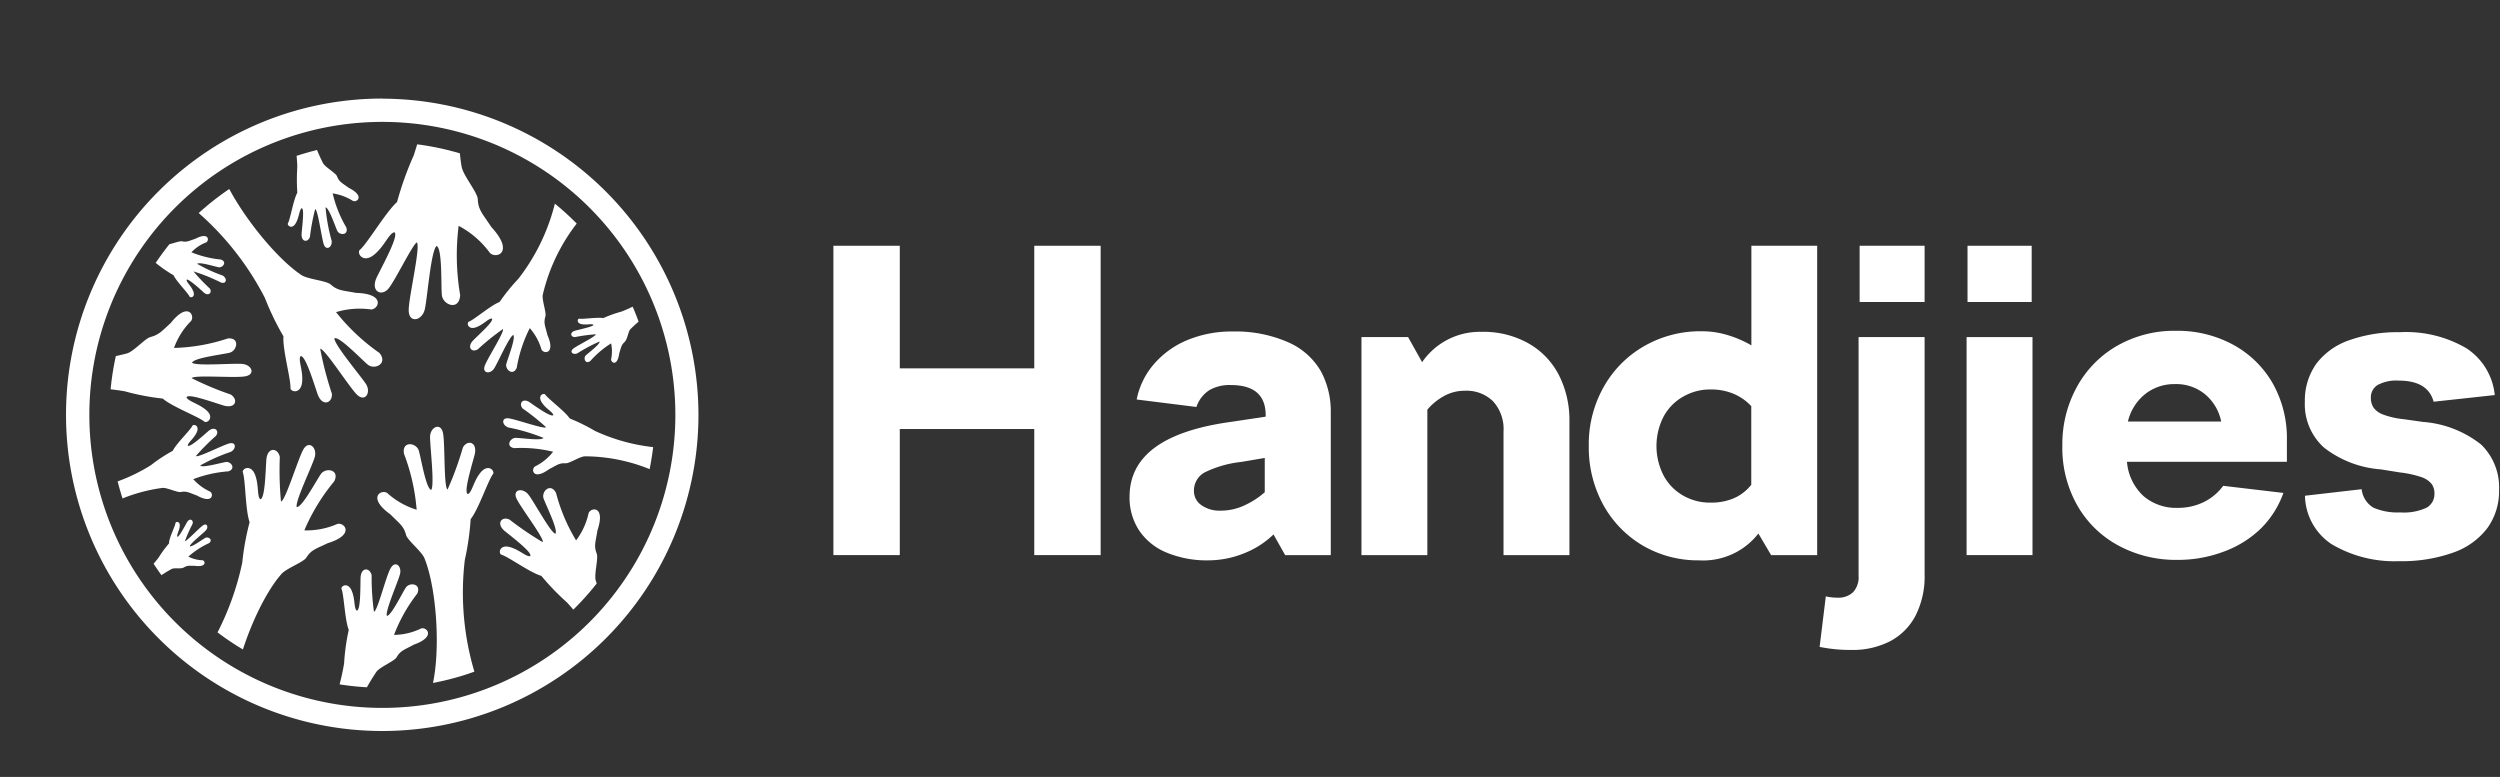 <svg xmlns="http://www.w3.org/2000/svg" xmlns:xlink="http://www.w3.org/1999/xlink" viewBox="0 0 214.33 66.61"><rect x="0" y="0" width="214.33" height="66.61" fill="#333333" stroke="none"/><defs><style>.cls-1{fill:none;}.cls-2{fill:#fff;}.cls-3{clip-path:url(#clip-path);}</style><clipPath id="clip-path"><path class="cls-1" d="M56.16,35.57A23.39,23.39,0,1,1,32.77,12.18,23.39,23.39,0,0,1,56.16,35.57Z"/></clipPath></defs><title>Middel 1</title><g id="Laag_2" data-name="Laag 2"><g id="Laag_1-2" data-name="Laag 1"><path class="cls-2" d="M32.77,10.45A25.12,25.12,0,1,1,7.66,35.57,25.11,25.11,0,0,1,32.77,10.45m0-2A27.11,27.11,0,1,0,59.88,35.57,27.14,27.14,0,0,0,32.77,8.46Z"/><g class="cls-3"><path class="cls-2" d="M36.6,0a28.77,28.77,0,0,1-1.13,13.32,27.66,27.66,0,0,0-1.43,4c-1,.9-2.55,3.58-3.23,4.14-.18.36.37,1.1,1.26.38s1.25-1.8,1.73-1.93c.43.2-.83,2.52-1.47,3.8s.4,1.77,1,1,2-3.66,2.4-3.93c.35.31-.65,4.51-.69,5.75s1.17,1,1.39-.06.52-5,1-5.38c.5.2.37,3.34.45,4.2s1.5,1.4,1.57,0a20.27,20.27,0,0,1-.13-5.93A7.91,7.91,0,0,1,42,21.68c.51.54,2.17,0,.12-2.22-.72-1.11-1.12-1.43-1.16-2.4-.05-.6-1.24-2-1.38-2.76-.66-3.52.35-10.51,2.18-13.76Z"/><path class="cls-2" d="M15.21,16.81a24.7,24.7,0,0,1,7.5,8.73,23.14,23.14,0,0,0,1.59,3.29c-.08,1.19.66,3.72.6,4.48.11.33.9.44,1-.55s-.35-1.85-.14-2.22c.38-.15,1.05,2,1.45,3.2s1.33.81,1.24,0a29.75,29.75,0,0,1-1-3.84c.4,0,2.38,3.12,3.11,3.89s1.3-.14.8-.89S28.64,29.53,28.67,29c.43-.18,2.28,1.78,2.86,2.26s1.76-.08,1-1a17.54,17.54,0,0,1-3.72-3.5,7,7,0,0,1,3-.23c.64,0,1.3-1.35-1.29-1.42-1.12-.22-1.56-.17-2.18-.73-.4-.33-2-.44-2.53-.82-2.55-1.72-6.24-6.55-7.13-9.64Z"/><path class="cls-2" d="M47.77,16.56a17.34,17.34,0,0,1-3.32,7.33,16.83,16.83,0,0,0-1.62,2c-.78.3-2.17,1.52-2.66,1.7-.18.17,0,.7.64.47s1.06-.77,1.36-.75c.21.2-1,1.26-1.59,1.86s-.13,1.09.38.78a20.58,20.58,0,0,1,2.16-1.74c.13.25-1.28,2.43-1.55,3.12s.47.78.8.25,1.3-2.73,1.63-2.86c.24.21-.46,2-.59,2.47s.57,1.1.89.34a11.91,11.91,0,0,1,1.12-3.4,4.81,4.81,0,0,1,1,1.83c.18.4,1.24.42.51-1.24-.18-.77-.35-1-.17-1.6.09-.34-.3-1.37-.23-1.84a15.85,15.85,0,0,1,4-7.37Z"/><path class="cls-2" d="M.2,34.27a22.64,22.64,0,0,1,10.47-.73,20.36,20.36,0,0,0,3.28.63c.82.71,3.08,1.55,3.6,2,.31.09.81-.42.14-1s-1.54-.75-1.7-1.1c.1-.36,2,.33,3.13.68s1.32-.53.65-.93a26.56,26.56,0,0,1-3.34-1.4c.21-.3,3.58,0,4.55-.15s.61-1-.21-1.07-3.94.2-4.3-.1c.1-.41,2.55-.7,3.21-.86s.91-1.34-.16-1.22a15.83,15.83,0,0,1-4.6.81,6.24,6.24,0,0,1,1.46-2.31c.35-.47-.27-1.69-1.74.17-.77.7-1,1-1.72,1.2-.46.1-1.4,1.19-2,1.4A20.83,20.83,0,0,1,0,30.24Z"/><path class="cls-2" d="M7.86,20.54a12.54,12.54,0,0,1,5.49,2,12,12,0,0,0,1.53,1.06c.26.55,1.22,1.49,1.38,1.84.13.12.51,0,.3-.49S16,24.22,16,24s1,.63,1.44,1.05.79,0,.54-.32a16.28,16.28,0,0,1-1.39-1.46,14.93,14.93,0,0,1,2.35.95c.52.16.54-.39.14-.6a12.68,12.68,0,0,1-2.17-1c.15-.19,1.46.22,1.83.29s.76-.48.19-.66a9,9,0,0,1-2.52-.62,3.36,3.36,0,0,1,1.27-.85c.28-.16.24-.92-.93-.31-.55.18-.73.31-1.14.22-.26-.05-1,.29-1.33.27a11.57,11.57,0,0,1-5.56-2.5Z"/><path class="cls-2" d="M53.44,60.36a21.44,21.44,0,0,0-4.83-8.71,21.14,21.14,0,0,1-2.2-2.28c-1-.29-2.83-1.65-3.46-1.83-.23-.19-.08-.86.75-.64s1.39.84,1.75.78c.24-.26-1.32-1.46-2.15-2.13s-.27-1.33.39-1a26.67,26.67,0,0,0,2.84,1.93c.14-.32-1.82-2.87-2.23-3.7s.51-1,1-.38,1.88,3.23,2.31,3.36c.27-.29-.77-2.38-1-3s.59-1.41,1.06-.5a15.2,15.2,0,0,0,1.72,4.07A6,6,0,0,0,50.46,44c.19-.52,1.48-.66.76,1.47-.15,1-.33,1.31-.06,2,.15.42-.23,1.73-.09,2.29a19.72,19.72,0,0,0,5.69,8.69Z"/><path class="cls-2" d="M41.14,59a23.79,23.79,0,0,1-1.29-11,22.74,22.74,0,0,0,.5-3.49c.71-.91,1.49-3.33,1.94-3.9.09-.33-.48-.84-1.09-.1s-.71,1.66-1.08,1.85c-.39-.09.25-2.18.56-3.33s-.62-1.38-1-.65a27.59,27.59,0,0,1-1.31,3.59c-.33-.19-.21-3.77-.38-4.79s-1.12-.58-1.12.28.4,4.14.1,4.54c-.44-.08-.86-2.65-1.06-3.35s-1.46-.89-1.28.24a17.19,17.19,0,0,1,1.09,4.81,6.66,6.66,0,0,1-2.52-1.43c-.51-.35-1.76.37.27,1.83.77.78,1.15,1,1.34,1.76.14.48,1.34,1.41,1.58,2,1.11,2.74,1.45,8.6.51,11.55Z"/><path class="cls-2" d="M25.94,65.31a19.71,19.71,0,0,0,3.56-8.43A18.24,18.24,0,0,1,29.9,54c-.35-.88-.4-3-.63-3.53,0-.28.57-.55.88.17s.18,1.48.43,1.71c.33,0,.31-1.78.33-2.77s.8-.94.95-.27a21.8,21.8,0,0,0,.2,3.14c.31-.08,1-2.94,1.41-3.7s1-.21.82.48S33,52.41,33.17,52.8c.36,0,1.29-1.91,1.61-2.41s1.36-.37,1,.49a13.85,13.85,0,0,0-2,3.55,5.39,5.39,0,0,0,2.32-.55c.48-.16,1.31.71-.63,1.39-.79.44-1.14.5-1.47,1.08-.22.35-1.39.81-1.72,1.23a18.06,18.06,0,0,0-3.06,9Z"/><path class="cls-2" d="M9.94,50.8a10.18,10.18,0,0,0,3.66-3,9.24,9.24,0,0,1,.89-1.21c0-.49.53-1.46.56-1.77.07-.13.4-.12.36.29s-.27.72-.21.89.57-.74.81-1.19.6-.24.5.1a13.3,13.3,0,0,0-.66,1.49c.16,0,1.18-1.09,1.54-1.35s.51.15.26.42-1.36,1.14-1.38,1.36c.16.1,1.05-.56,1.32-.71s.71.16.32.45a7,7,0,0,0-1.76,1.15,2.84,2.84,0,0,0,1.19.31c.26,0,.43.63-.62.48-.47,0-.64-.05-.94.13s-.82,0-1.08.15a9.38,9.38,0,0,0-3.58,3.39Z"/><path class="cls-2" d="M58.33,38.42A16.1,16.1,0,0,1,51,36.94a15.45,15.45,0,0,0-2.15-1.06c-.44-.65-1.84-1.66-2.12-2.07-.19-.13-.64.13-.29.68s.93.81,1,1.09c-.14.23-1.36-.62-2-1.07s-1,.11-.62.52a18.94,18.94,0,0,1,2,1.6c-.2.17-2.48-.65-3.18-.76s-.61.6-.05.78a16.33,16.33,0,0,1,3,.89c-.14.27-1.89,0-2.38,0s-.88.76-.12.88a11.4,11.4,0,0,1,3.33.31A4.5,4.5,0,0,1,45.85,40c-.34.26-.14,1.22,1.23.22.67-.34.87-.54,1.42-.5.34,0,1.2-.57,1.63-.6a14.9,14.9,0,0,1,7.57,2.1Z"/><path class="cls-2" d="M23.56,7.45a15.12,15.12,0,0,1,1.93,6.82,16.81,16.81,0,0,0,0,2.25c-.35.64-.59,2.25-.82,2.66,0,.21.39.48.69-.05s.29-1.12.5-1.28c.25,0,.06,1.4,0,2.16s.53.8.71.31a17.88,17.88,0,0,1,.45-2.4c.24.09.53,2.36.73,3s.77.26.68-.29a15.67,15.67,0,0,1-.52-2.85c.28,0,.81,1.58,1,2s1,.41.78-.28a10.41,10.41,0,0,1-1.17-2.92,4.47,4.47,0,0,1,1.73.64c.35.17,1.07-.41-.36-1.12-.56-.42-.82-.5-1-1-.14-.29-1-.76-1.2-1.12a14,14,0,0,1-1.5-7.23Z"/><path class="cls-2" d="M57.63,23.71a11.27,11.27,0,0,1-4.34,3,11.18,11.18,0,0,0-1.57.56c-.53-.09-1.72.11-2.06.05-.16,0-.25.38.2.47s.85-.06,1,.05-1,.37-1.52.5-.44.56-.05.56a14.14,14.14,0,0,1,1.79-.24c0,.19-1.53.92-1.92,1.22s0,.59.36.4a13.21,13.21,0,0,1,1.88-1c.07.21-.92.95-1.17,1.18s-.05.81.38.49a8.18,8.18,0,0,1,1.78-1.51,3.22,3.22,0,0,1,0,1.37c0,.29.54.65.7-.52.16-.49.16-.69.44-.95s.31-.87.5-1.1a10.41,10.41,0,0,1,4.74-2.76Z"/><path class="cls-2" d="M16.05,58.23a23.83,23.83,0,0,0,4.72-10,22.14,22.14,0,0,1,.63-3.46c-.38-1.09-.34-3.63-.59-4.31,0-.34.72-.64,1.06.25s.15,1.8.44,2.09c.39,0,.45-2.14.52-3.33s1-1.1,1.16-.29a28.42,28.42,0,0,0,.1,3.82c.38-.08,1.41-3.51,1.89-4.42s1.24-.2,1,.62-1.7,3.8-1.54,4.27c.44.06,1.66-2.24,2.07-2.83s1.66-.38,1.14.63a16.92,16.92,0,0,0-2.56,4.2,6.59,6.59,0,0,0,2.83-.55c.6-.17,1.56.92-.83,1.65-1,.49-1.4.55-1.83,1.24-.28.41-1.71.91-2.14,1.41C22.16,51.44,20,56.88,20,60Z"/><path class="cls-2" d="M6.3,42.11a15,15,0,0,0,6.64-2.23,13.18,13.18,0,0,1,1.87-1.23c.32-.65,1.5-1.75,1.7-2.17.17-.14.61.05.35.6s-.75.86-.76,1.12c.15.19,1.18-.73,1.75-1.23s1,0,.65.41a18.28,18.28,0,0,0-1.71,1.72c.21.14,2.22-.9,2.85-1.08s.63.48.14.72a15.25,15.25,0,0,0-2.62,1.17c.16.23,1.75-.23,2.2-.3s.9.59.21.8a10.59,10.59,0,0,0-3,.67A4.22,4.22,0,0,0,18,42.14c.34.19.26,1.11-1.12.34-.65-.23-.86-.4-1.37-.3-.31.06-1.17-.38-1.58-.35a13.8,13.8,0,0,0-6.74,2.83Z"/></g><path class="cls-2" d="M88.67,21.07h5.69V47.59H88.67V36.78H77.14V47.59H71.45V21.07h5.69V31.58H88.67Z"/><path class="cls-2" d="M110.5,29.37a6,6,0,0,1,2.75,2.47,7.22,7.22,0,0,1,.84,3.5V47.59h-3.91l-1-1.77a7.67,7.67,0,0,1-2.56,1.63,8.19,8.19,0,0,1-3,.59,9,9,0,0,1-3.64-.68,5.21,5.21,0,0,1-2.33-1.9,5.12,5.12,0,0,1-.81-2.88q0-5.13,8.4-6.37l3.27-.49v-.11c0-1.74-1-2.6-3-2.6a3.45,3.45,0,0,0-1.85.45,2.79,2.79,0,0,0-1.09,1.43l-5.12-.64a6.56,6.56,0,0,1,1.45-3,7.65,7.65,0,0,1,2.86-2.08,9.92,9.92,0,0,1,3.94-.75A11.17,11.17,0,0,1,110.5,29.37ZM103,43.31a2.72,2.72,0,0,0,1.64.47,4.81,4.81,0,0,0,2-.43,7.09,7.09,0,0,0,1.79-1.15V39.26l-2,.34a9.41,9.41,0,0,0-3.15.9,1.76,1.76,0,0,0-.92,1.55A1.46,1.46,0,0,0,103,43.31Z"/><path class="cls-2" d="M131.06,29.45a6.57,6.57,0,0,1,2.6,2.73,8.51,8.51,0,0,1,.89,3.92V47.59H128.9V37A3.53,3.53,0,0,0,128,34.4a3.25,3.25,0,0,0-2.43-.9,3.61,3.61,0,0,0-1.8.47,5,5,0,0,0-1.4,1.15V47.59h-5.65V28.9h4l1.2,2.15a6,6,0,0,1,5.08-2.6A7.85,7.85,0,0,1,131.06,29.45Z"/><path class="cls-2" d="M155.79,21.07V47.59h-3.95l-1.09-1.85a6,6,0,0,1-5.09,2.3,9.36,9.36,0,0,1-4.84-1.28,9.18,9.18,0,0,1-3.39-3.52,10.23,10.23,0,0,1-1.22-5,10,10,0,0,1,1.24-5,9.26,9.26,0,0,1,3.46-3.54,9.66,9.66,0,0,1,5-1.3,7.52,7.52,0,0,1,2.24.34,9.17,9.17,0,0,1,2,.87V21.07Zm-7.13,21.64a3.88,3.88,0,0,0,1.48-1.15V34.82a4.43,4.43,0,0,0-1.52-1.06,4.93,4.93,0,0,0-1.94-.37,4.61,4.61,0,0,0-2.39.62,4.3,4.3,0,0,0-1.68,1.73,5.53,5.53,0,0,0,0,5,4.32,4.32,0,0,0,1.66,1.73,4.58,4.58,0,0,0,2.41.62A4.89,4.89,0,0,0,148.66,42.71Z"/><path class="cls-2" d="M156,55.46l.53-4.33a4.74,4.74,0,0,0,1,.11,1.82,1.82,0,0,0,1.34-.47,1.89,1.89,0,0,0,.47-1.41V28.9H165V49.21a7.46,7.46,0,0,1-.77,3.56,5.2,5.2,0,0,1-2.18,2.2,7,7,0,0,1-3.34.75A13.12,13.12,0,0,1,156,55.46Zm3.43-29.57V21.07H165v4.82Z"/><path class="cls-2" d="M168.6,47.59V28.9h5.65V47.59Zm.08-21.7V21.07h5.5v4.82Z"/><path class="cls-2" d="M183.78,42.54a4.31,4.31,0,0,0,2.94,1,5,5,0,0,0,2.2-.49,4.55,4.55,0,0,0,1.68-1.4l5.16.61a8.1,8.1,0,0,1-1.88,3,8.92,8.92,0,0,1-3.15,2,11.15,11.15,0,0,1-4.12.74,10.34,10.34,0,0,1-4.92-1.19,8.91,8.91,0,0,1-3.56-3.41,10,10,0,0,1-1.32-5.2,10.15,10.15,0,0,1,1.23-5,9.07,9.07,0,0,1,3.44-3.54,9.89,9.89,0,0,1,5.09-1.3,10,10,0,0,1,4.84,1.17,8.7,8.7,0,0,1,3.41,3.29,9.57,9.57,0,0,1,1.24,4.92v1.85H182.35A4.49,4.49,0,0,0,183.78,42.54Zm.11-8.74a4.27,4.27,0,0,0-1.46,2.34h8a4.12,4.12,0,0,0-1.34-2.3,3.89,3.89,0,0,0-2.65-.91A4,4,0,0,0,183.89,33.8Z"/><path class="cls-2" d="M199.89,46.65a5.09,5.09,0,0,1-2.28-4.15l4.86-.56a2.1,2.1,0,0,0,1,1.58,5.17,5.17,0,0,0,2.3.41,4.63,4.63,0,0,0,2.28-.41,1.35,1.35,0,0,0,.66-1.21,1.36,1.36,0,0,0-.25-.83,1.92,1.92,0,0,0-.88-.58,9.08,9.08,0,0,0-1.85-.4l-1.62-.26a9,9,0,0,1-4.86-1.86,5,5,0,0,1-1.65-3.94,5.43,5.43,0,0,1,1-3.28,6,6,0,0,1,2.83-2,12.42,12.42,0,0,1,4.31-.68,10.24,10.24,0,0,1,5.73,1.39,5.42,5.42,0,0,1,2.41,4l-5.24.57c-.33-1.21-1.32-1.81-3-1.81a3.37,3.37,0,0,0-1.79.37,1.23,1.23,0,0,0-.59,1.1,1.51,1.51,0,0,0,.21.82,1.75,1.75,0,0,0,.81.61,7.08,7.08,0,0,0,1.81.41l1.62.23a9.13,9.13,0,0,1,5,1.94,5.11,5.11,0,0,1,1.54,3.9,5.39,5.39,0,0,1-1,3.26,6.25,6.25,0,0,1-2.92,2.1,13.11,13.11,0,0,1-4.67.74A10.54,10.54,0,0,1,199.89,46.65Z"/></g></g></svg>